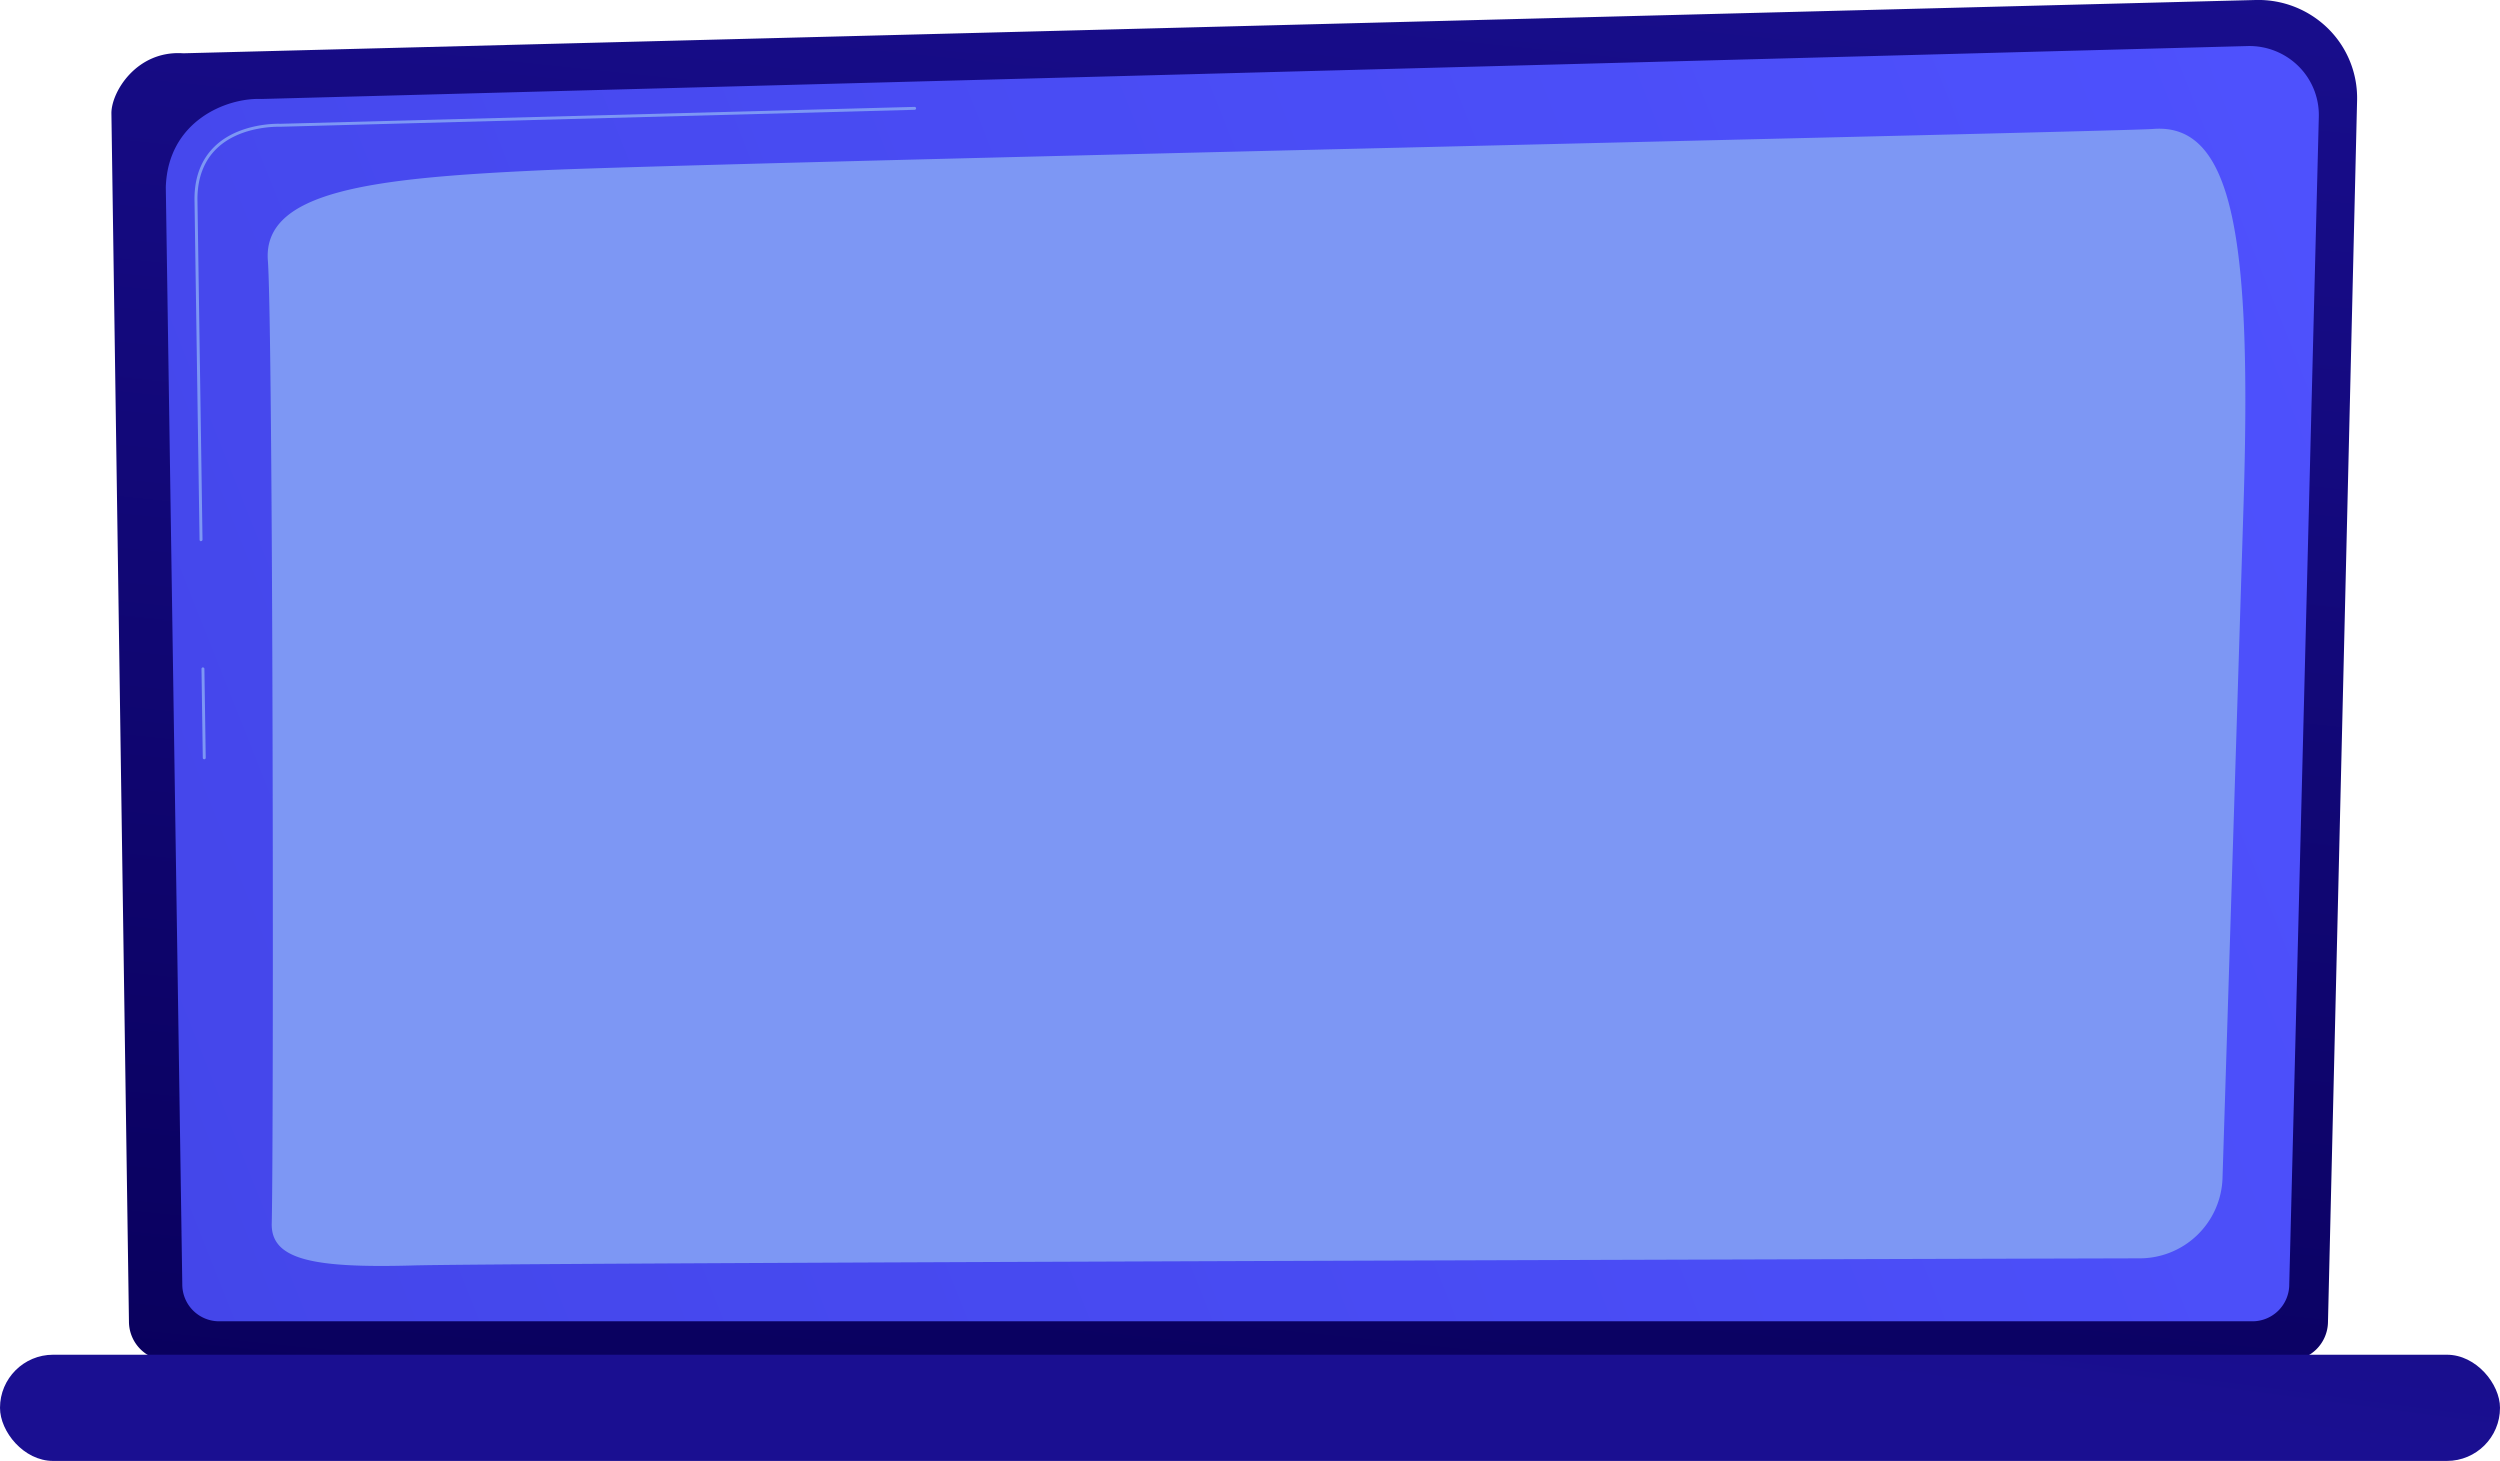<svg xmlns="http://www.w3.org/2000/svg" xmlns:xlink="http://www.w3.org/1999/xlink" viewBox="0 0 542.82 317.21" width="100%" height="100%" preserveAspectRatio="none"><defs><style>.a{fill:url(#a);}.b{fill:url(#b);}.c{fill:#7d97f4;}.d{fill:url(#c);}</style><linearGradient id="a" x1="247.31" y1="324.3" x2="287.13" y2="-58.72" gradientUnits="userSpaceOnUse"><stop offset="0" stop-color="#09005d"/><stop offset="1" stop-color="#1a0f91"/></linearGradient><linearGradient id="b" x1="-170.6" y1="329.93" x2="562.51" y2="38.42" gradientUnits="userSpaceOnUse"><stop offset="0" stop-color="#4042e2"/><stop offset="1" stop-color="#4f52ff"/></linearGradient><linearGradient id="c" x1="311.91" y1="-0.13" x2="274.54" y2="282.05" xlink:href="#a"/></defs><path class="a" d="M505.47,287a8.5,8.5,0,0,1-8.52,8.43H36.53A8.49,8.49,0,0,1,28,287L24.19,24.57c0-4.64,5.51-13.7,15.61-13L489.77,0a21.58,21.58,0,0,1,15.72,6.2,21.18,21.18,0,0,1,6.3,15.56Z"/><path class="b" d="M497.06,278.89a8,8,0,0,1-8.05,8H47.63a8,8,0,0,1-8.05-8L36,40.67c.43-14.34,13.1-19.49,20.78-19.18L488,10a15.16,15.16,0,0,1,11.05,4.36,14.91,14.91,0,0,1,4.43,11Z"/><path class="c" d="M44.35,164.86a.31.31,0,0,1-.32-.31l-.28-19.32a.31.31,0,0,1,.31-.32.33.33,0,0,1,.32.31l.29,19.32a.32.32,0,0,1-.32.32Z"/><path class="c" d="M43.65,117.52a.32.32,0,0,1-.32-.31l-1.1-74c0-4.84,1.53-8.71,4.47-11.5,5.36-5.1,13.78-4.85,14.14-4.83l137.74-3.67a.33.33,0,0,1,.33.31.32.32,0,0,1-.31.32L60.84,27.52c-.37,0-8.53-.26-13.7,4.65-2.81,2.67-4.25,6.39-4.27,11l1.1,74a.32.32,0,0,1-.32.32Z"/><path class="c" d="M59,265.68c.47-19.69.29-194-.84-209.1S80.68,38.69,117,37s342.62-8.4,350.5-9c17.73-1.42,21.4,24.86,19.63,81.91-1.33,42.86-3.54,113.47-4.56,145.94a18,18,0,0,1-18,17.37c-73.72.2-356.23,1-375,1.55C67.86,275.37,58.84,273.48,59,265.68Z"/><rect class="d" y="294.15" width="542.82" height="23.06" rx="11.53"/></svg>